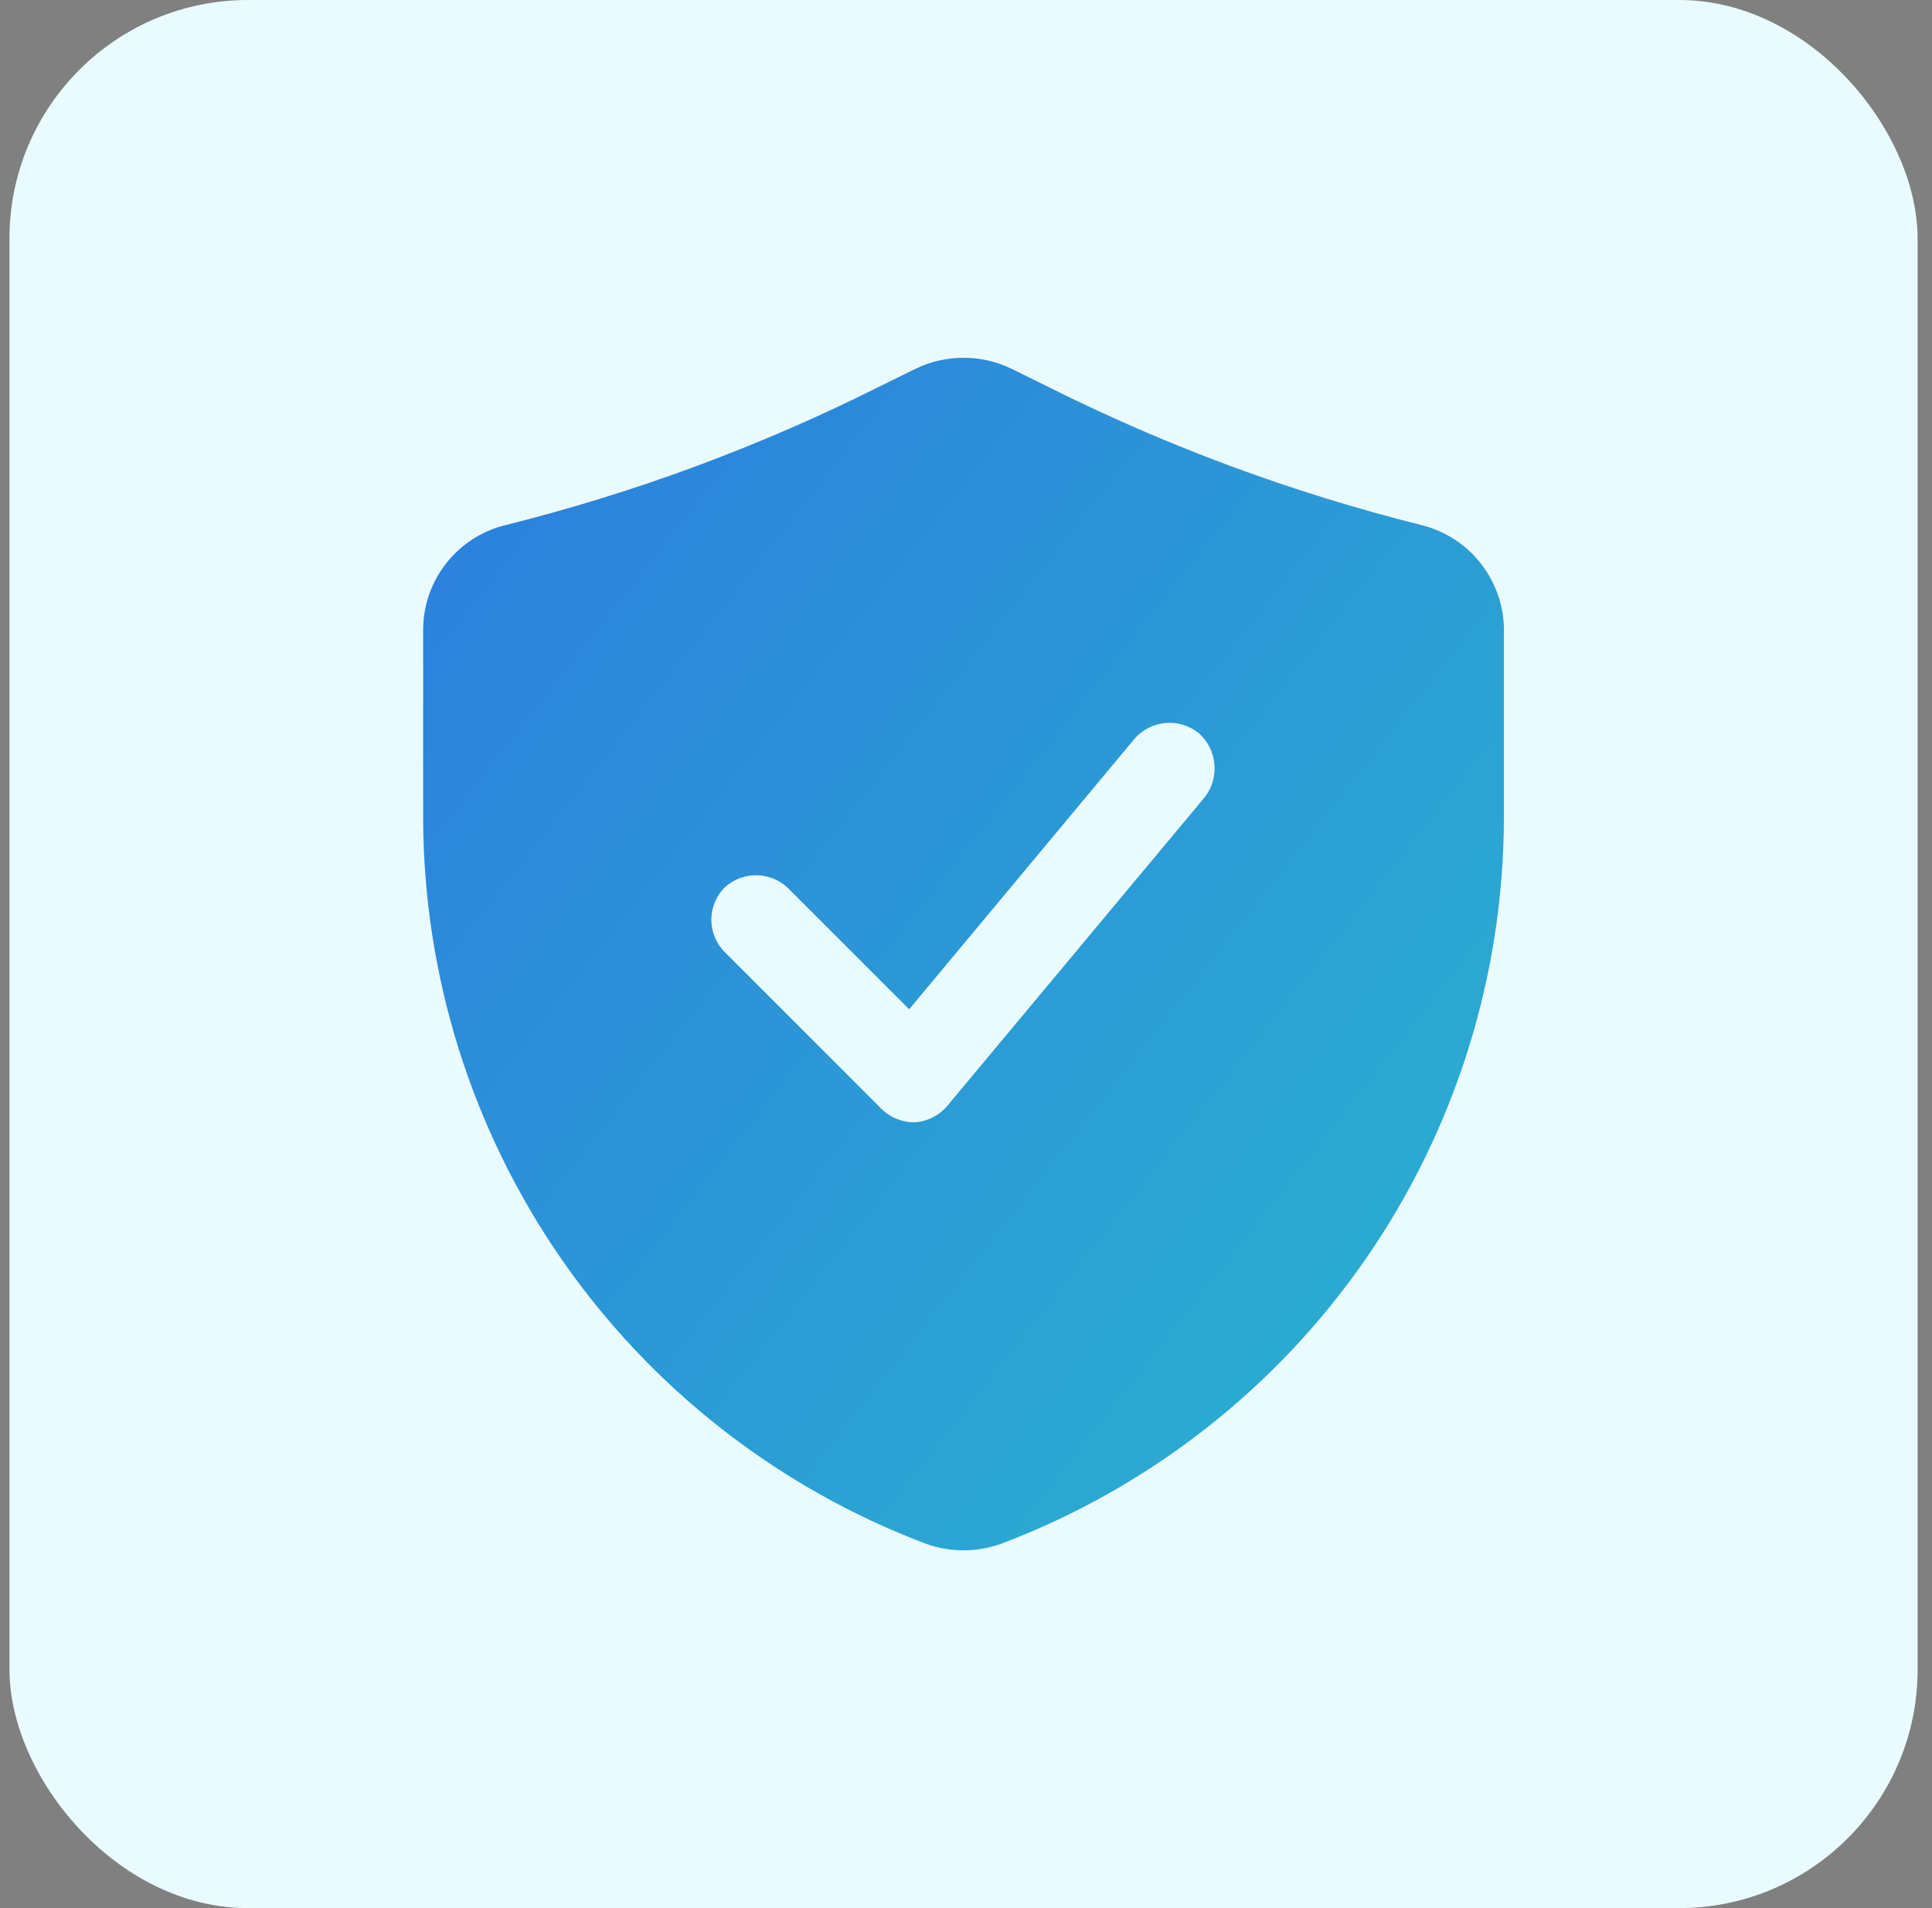 <svg width="81" height="80" viewBox="0 0 81 80" fill="none" xmlns="http://www.w3.org/2000/svg">
<rect x="0" y="0" width="81" height="80" fill="#808080" stroke="none"/>
<rect x="0.397" width="80" height="80" rx="10" fill="#E9FBFE"/>
<path d="M59.61 22.018C54.172 20.661 48.9 18.707 43.892 16.192L42.416 15.466C41.142 14.845 39.651 14.845 38.377 15.466L36.901 16.192C31.893 18.707 26.621 20.661 21.183 22.018C19.161 22.518 17.738 24.334 17.741 26.419V34.315C17.758 40.918 19.78 47.36 23.538 52.788C27.298 58.216 32.616 62.374 38.792 64.714C39.828 65.095 40.964 65.095 42.001 64.714C48.176 62.374 53.495 58.216 57.255 52.788C61.013 47.361 63.035 40.918 63.052 34.315V26.547C63.105 24.419 61.675 22.537 59.61 22.018ZM50.521 33.41L39.724 46.355C39.374 46.775 38.87 47.028 38.326 47.054C37.811 47.054 37.316 46.85 36.952 46.486L30.403 39.935C30.031 39.573 29.823 39.08 29.823 38.563C29.823 38.046 30.031 37.551 30.403 37.189C30.786 36.847 31.291 36.67 31.806 36.699C32.32 36.728 32.803 36.961 33.146 37.345L38.117 42.316L47.543 31.002C48.225 30.186 49.436 30.07 50.262 30.742C51.034 31.427 51.145 32.589 50.521 33.41Z" fill="url(#paint0_linear_519_3565)"/>
<defs>
<linearGradient id="paint0_linear_519_3565" x1="-97.814" y1="-80.306" x2="70.922" y2="52.348" gradientUnits="userSpaceOnUse">
<stop stop-color="#3300FF"/>
<stop offset="1" stop-color="#2AB3CF"/>
</linearGradient>
</defs>
</svg>
